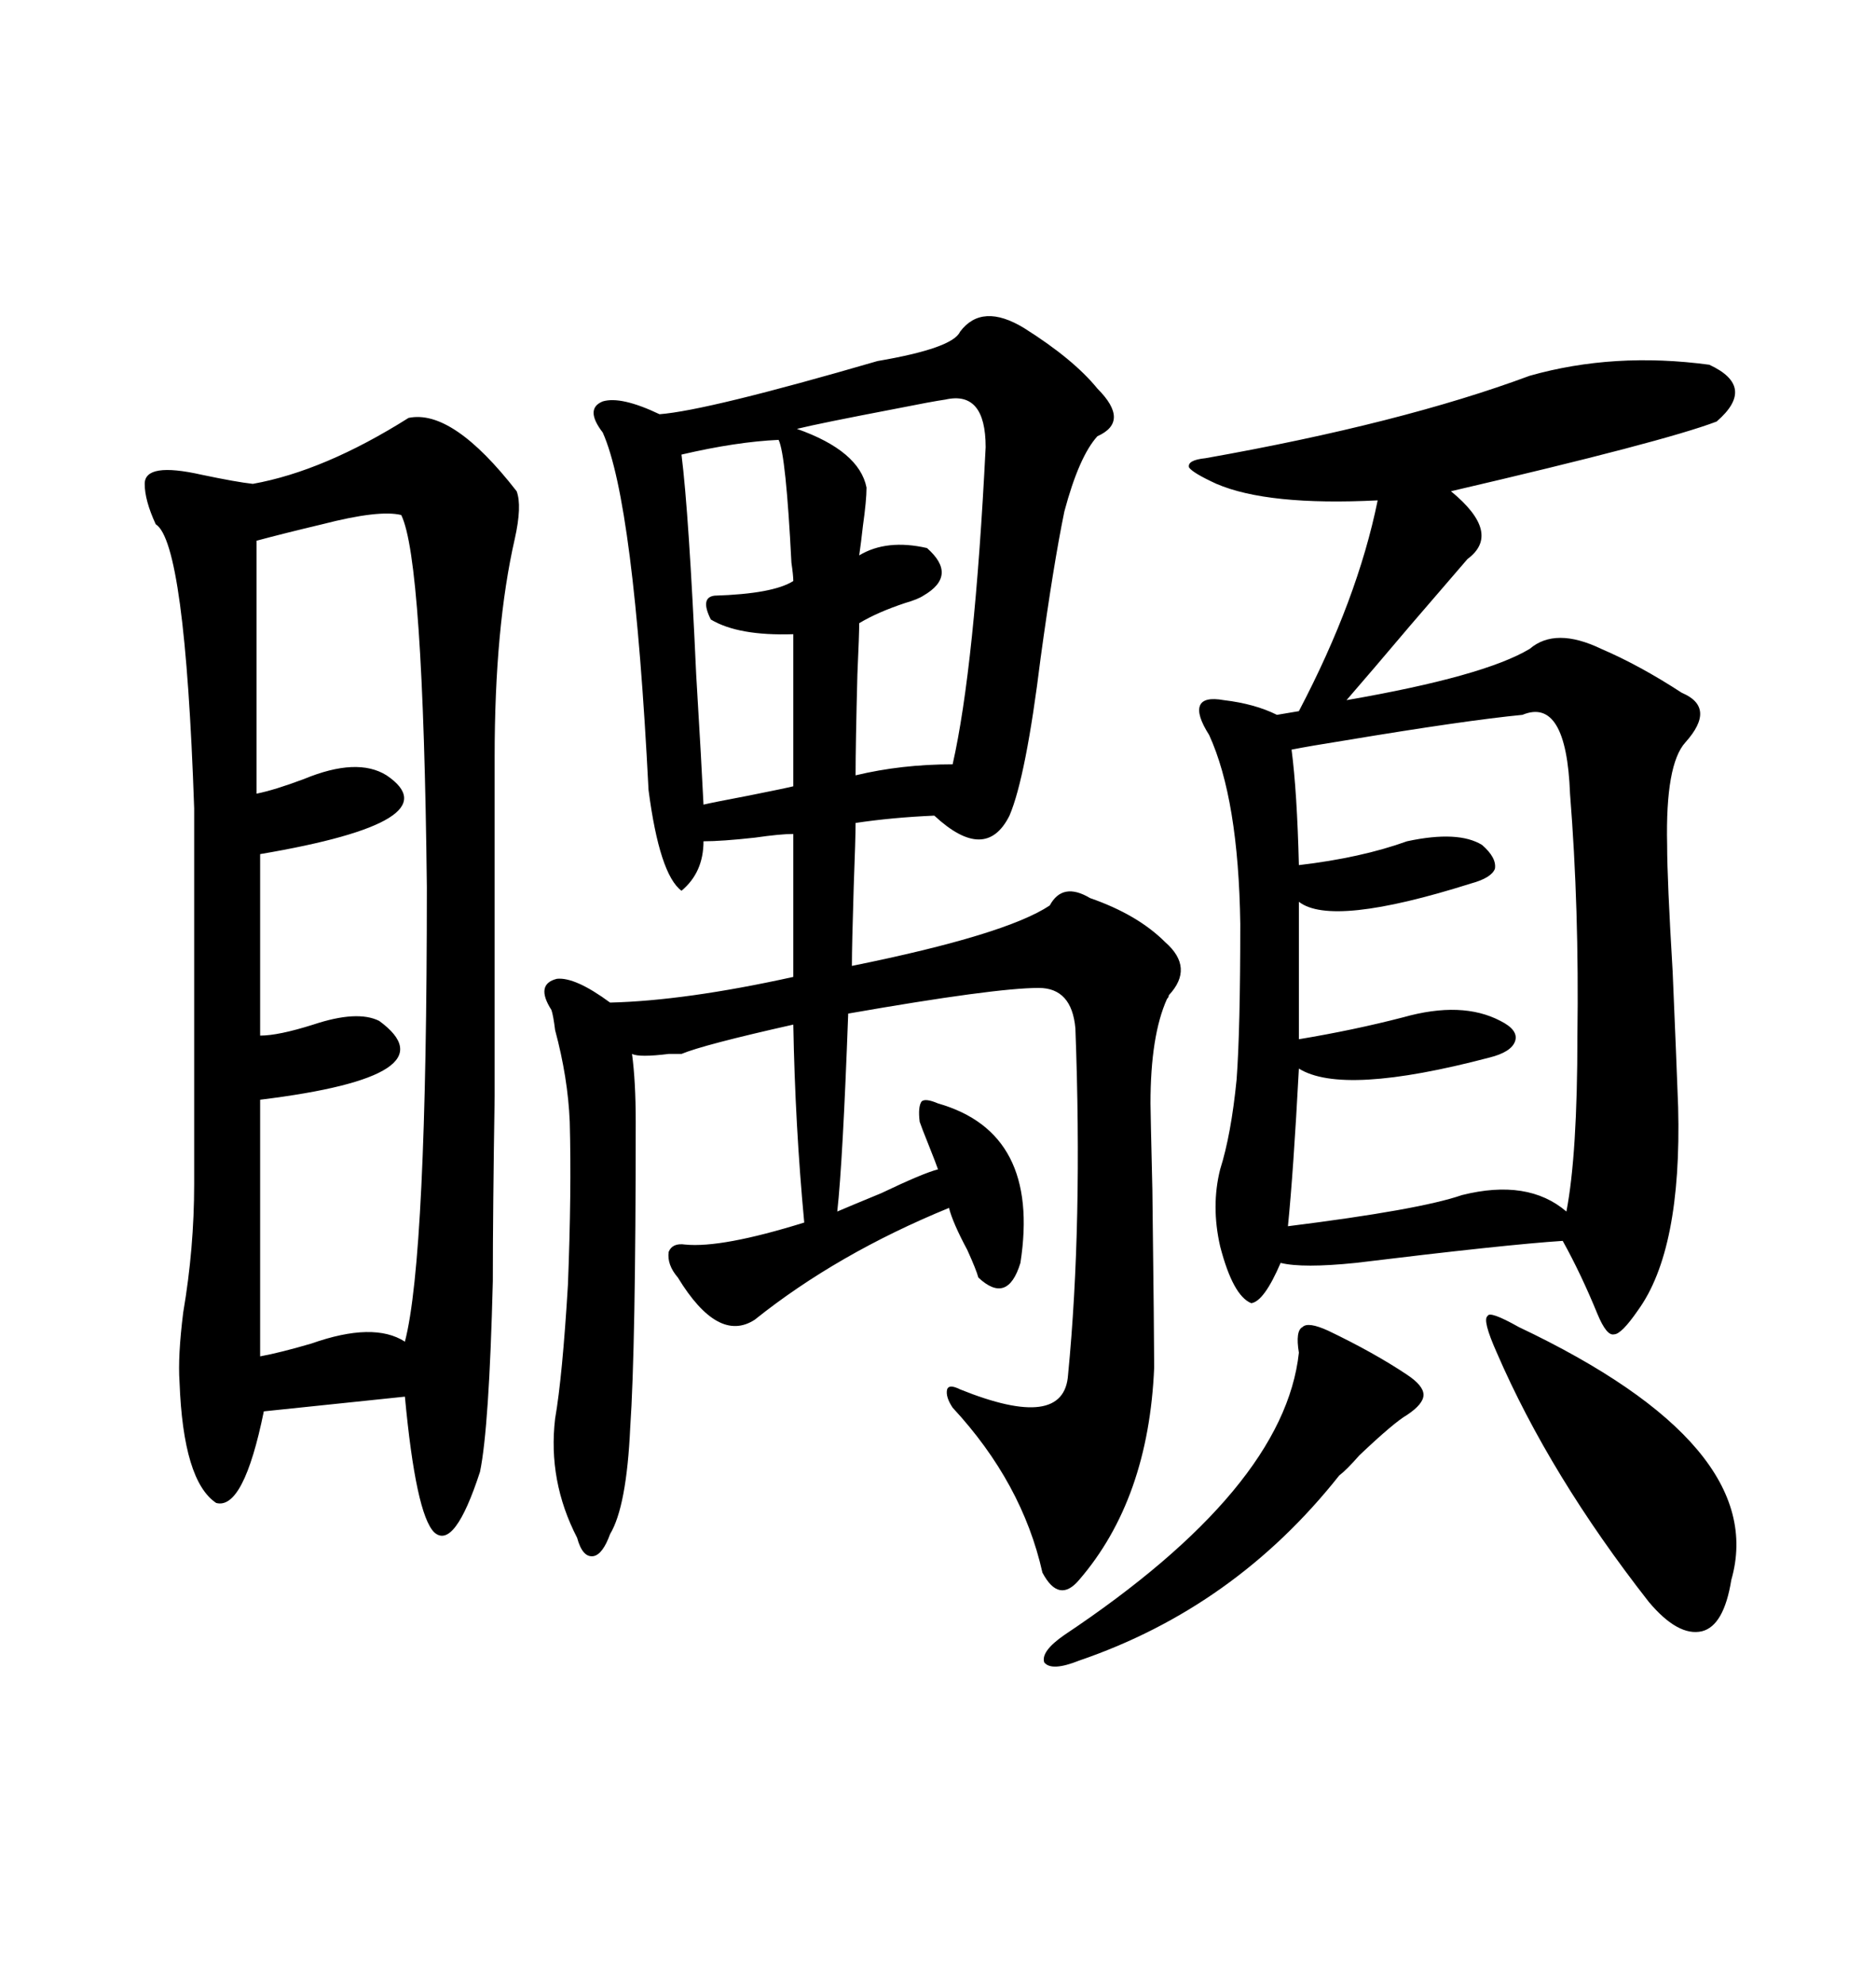 <svg xmlns="http://www.w3.org/2000/svg" xmlns:xlink="http://www.w3.org/1999/xlink" width="300" height="317.285"><path d="M163.77 52.44L163.77 52.44Q171.68 57.42 175.49 62.11L175.49 62.11Q180.76 67.38 175.49 69.73L175.49 69.73Q172.56 72.95 170.21 81.74L170.21 81.74Q168.46 90.23 166.41 105.18L166.41 105.18Q164.06 124.22 161.43 130.37L161.43 130.37Q157.62 137.99 149.41 130.37L149.41 130.37Q142.68 130.66 136.82 131.54L136.82 131.54Q136.82 133.89 136.52 141.80L136.52 141.80Q136.23 151.17 136.23 154.39L136.23 154.39Q160.84 149.41 167.87 144.73L167.87 144.73Q169.92 140.92 174.32 143.55L174.32 143.55Q181.93 146.19 186.33 150.59L186.33 150.59Q191.02 154.69 186.91 159.08L186.91 159.08Q186.91 159.38 186.62 159.67L186.62 159.67Q183.98 165.53 183.98 176.37L183.98 176.37Q183.98 177.54 184.28 190.14L184.28 190.14Q184.57 214.16 184.57 218.55L184.57 218.55Q183.69 239.65 172.56 252.54L172.56 252.54Q169.34 256.35 166.70 251.37L166.70 251.37Q163.48 237.01 152.34 225L152.34 225Q151.17 223.24 151.46 222.07L151.46 222.07Q151.76 221.19 153.52 222.07L153.52 222.07Q170.21 228.81 170.80 219.73L170.80 219.73Q173.14 195.70 171.97 164.36L171.97 164.36Q171.39 157.91 166.11 157.91L166.11 157.91Q159.08 157.91 135.64 162.01L135.64 162.01Q134.77 185.74 133.89 193.65L133.89 193.65Q135.94 192.77 140.92 190.72L140.92 190.72Q147.66 187.50 150 186.91L150 186.91Q149.71 186.04 148.54 183.11L148.54 183.11Q147.36 180.18 147.07 179.30L147.07 179.30Q146.78 176.95 147.36 176.07L147.36 176.07Q147.95 175.49 150 176.37L150 176.37Q166.41 181.05 163.18 201.86L163.18 201.86Q161.13 208.59 156.45 204.20L156.45 204.20Q156.15 203.03 154.69 199.80L154.69 199.80Q152.34 195.41 151.76 193.07L151.76 193.07Q133.89 200.39 120.70 210.94L120.70 210.94Q114.84 214.75 108.40 204.20L108.40 204.20Q106.64 202.15 106.93 200.10L106.93 200.10Q107.52 198.63 109.57 198.93L109.57 198.93Q115.43 199.51 128.61 195.41L128.61 195.41Q127.15 179.88 126.86 163.77L126.86 163.77Q112.50 166.99 108.98 168.46L108.98 168.46Q108.40 168.46 106.93 168.46L106.93 168.46Q102.25 169.04 101.07 168.46L101.07 168.46Q101.66 172.85 101.66 179.30L101.66 179.30Q101.66 215.33 100.78 228.22L100.78 228.22Q100.20 240.82 97.56 245.21L97.56 245.21Q96.39 248.44 94.92 248.73L94.92 248.73Q93.16 249.02 92.29 245.80L92.29 245.80Q87.60 236.72 88.77 226.76L88.77 226.76Q89.94 220.02 90.82 205.37L90.82 205.37Q91.41 190.43 91.11 179.30L91.11 179.30Q90.82 172.27 88.77 164.65L88.77 164.65Q88.48 162.30 88.18 161.43L88.18 161.43Q85.55 157.32 89.06 156.45L89.06 156.45Q91.99 156.15 97.56 160.25L97.56 160.25Q109.57 159.96 126.86 156.15L126.86 156.15L126.86 133.30Q124.80 133.30 120.70 133.89L120.70 133.89Q115.43 134.47 112.50 134.47L112.50 134.47Q112.50 139.45 108.98 142.38L108.98 142.38Q105.47 139.75 103.71 126.27L103.71 126.27Q101.37 80.27 96.39 69.14L96.39 69.14Q93.46 65.33 96.39 64.16L96.39 64.16Q99.32 63.28 105.47 66.21L105.47 66.21Q113.09 65.63 140.33 57.71L140.33 57.71Q152.34 55.66 153.52 53.03L153.52 53.03Q157.03 48.34 163.77 52.44ZM244.63 60.06L244.63 60.06Q258.11 56.25 273.34 58.30L273.34 58.30Q280.96 61.82 274.51 67.38L274.51 67.38Q266.02 70.61 232.03 78.52L232.03 78.52Q240.23 85.25 234.67 89.36L234.67 89.36Q232.91 91.41 225.59 99.90L225.59 99.90Q219.14 107.52 215.33 111.91L215.33 111.91Q237.30 108.11 244.63 103.71L244.63 103.71Q248.73 100.20 256.05 103.71L256.05 103.71Q262.21 106.35 268.95 110.74L268.95 110.74Q274.51 113.09 269.53 118.65L269.53 118.65Q266.31 122.17 266.60 135.06L266.60 135.06Q266.60 140.63 267.48 155.27L267.48 155.27Q268.07 169.04 268.36 176.95L268.36 176.95Q268.95 199.80 261.91 209.47L261.91 209.47Q259.28 213.28 258.11 213.28L258.11 213.28Q256.93 213.57 255.47 210.06L255.47 210.06Q252.83 203.61 249.90 198.34L249.90 198.34Q240.82 198.93 216.80 201.86L216.80 201.86Q208.30 202.73 204.79 201.86L204.79 201.86Q202.15 208.01 200.10 208.30L200.10 208.30Q197.17 207.13 195.12 199.22L195.12 199.22Q193.65 192.77 195.12 186.91L195.12 186.91Q196.88 181.35 197.75 172.56L197.75 172.56Q198.34 164.65 198.34 147.66L198.34 147.66Q198.05 127.73 193.36 117.48L193.36 117.48Q191.31 114.26 191.89 112.79L191.89 112.79Q192.48 111.33 195.70 111.91L195.70 111.91Q200.68 112.50 204.20 114.26L204.20 114.26L207.71 113.67Q217.09 95.80 220.31 79.98L220.31 79.98Q202.73 80.86 194.53 77.34L194.53 77.34Q190.72 75.59 190.14 74.71L190.14 74.71Q189.84 73.54 192.77 73.24L192.77 73.24Q224.12 67.68 244.63 60.06ZM65.33 66.80L65.33 66.80Q72.36 65.33 82.62 78.52L82.62 78.52Q83.50 80.86 82.32 86.13L82.32 86.13Q79.10 100.20 79.10 121.00L79.10 121.00Q79.10 160.25 79.10 175.20L79.10 175.20Q78.81 193.65 78.81 204.79L78.81 204.79Q78.22 228.22 76.76 235.25L76.76 235.25Q72.66 247.85 69.43 244.92L69.43 244.92Q66.50 241.99 64.75 223.24L64.75 223.24L42.19 225.59Q38.96 241.41 34.57 240.23L34.57 240.23Q29.30 236.72 28.71 220.90L28.71 220.90Q28.42 216.80 29.30 209.77L29.30 209.77Q31.05 199.51 31.05 189.26L31.05 189.26L31.05 129.20Q29.59 86.72 24.90 83.79L24.90 83.79Q23.14 79.98 23.14 77.34L23.14 77.34Q23.14 73.83 32.23 75.88L32.23 75.88Q37.79 77.05 40.43 77.34L40.43 77.34Q51.86 75.29 65.33 66.80ZM64.16 82.32L64.16 82.32Q60.64 81.45 51.56 83.79L51.56 83.79Q45.41 85.25 41.02 86.43L41.02 86.43L41.02 126.86Q43.95 126.27 48.63 124.51L48.63 124.51Q57.13 121.00 61.82 123.93L61.82 123.93Q72.66 131.25 41.60 136.52L41.60 136.52L41.60 165.53Q44.53 165.53 50.10 163.77L50.10 163.77Q57.13 161.43 60.64 163.18L60.64 163.18Q72.66 171.97 41.60 175.78L41.60 175.78L41.60 216.80Q44.82 216.21 49.80 214.75L49.80 214.75Q59.77 211.23 64.75 214.45L64.75 214.45Q68.26 200.98 68.26 141.80L68.26 141.80Q67.68 89.36 64.16 82.32ZM243.46 114.26L243.46 114.26Q234.38 115.14 215.04 118.36L215.04 118.36Q209.47 119.24 206.54 119.82L206.54 119.82Q207.42 126.56 207.71 138.28L207.71 138.28Q217.68 137.11 225 134.47L225 134.47Q233.20 132.71 237.01 135.06L237.01 135.06Q239.36 137.11 239.06 138.87L239.06 138.87Q238.48 140.33 235.25 141.21L235.25 141.21Q212.99 148.24 207.71 144.14L207.71 144.14L207.71 166.11Q216.50 164.65 224.41 162.60L224.41 162.60Q233.79 159.96 239.94 163.18L239.94 163.18Q242.87 164.65 242.29 166.41L242.29 166.41Q241.70 168.16 238.18 169.04L238.18 169.04Q214.75 175.20 207.71 170.80L207.71 170.80Q206.84 187.21 205.96 196.00L205.96 196.00Q227.05 193.36 233.79 191.02L233.79 191.02Q244.34 188.38 250.49 193.65L250.49 193.65Q252.25 184.57 252.25 165.53L252.25 165.53Q252.54 145.31 251.07 126.86L251.07 126.86Q250.49 111.33 243.46 114.26ZM151.17 63.87L151.17 63.87Q149.12 64.16 143.26 65.33L143.26 65.33Q130.96 67.68 127.44 68.55L127.44 68.55Q137.40 72.07 138.57 77.93L138.57 77.93Q138.57 79.98 137.99 84.08L137.99 84.08Q137.70 86.72 137.40 88.77L137.40 88.77Q141.80 86.13 148.24 87.60L148.24 87.60Q153.22 91.99 147.66 95.21L147.66 95.21Q146.78 95.80 144.73 96.39L144.73 96.39Q140.33 97.85 137.40 99.61L137.40 99.61Q137.40 101.37 137.11 107.81L137.11 107.81Q136.82 118.95 136.82 123.93L136.82 123.93Q144.14 122.17 152.34 122.17L152.34 122.17Q155.86 106.64 157.62 71.48L157.62 71.48Q157.62 62.40 151.17 63.87ZM242.87 212.11L242.87 212.11Q283.01 231.15 276.86 252.54L276.86 252.54Q275.68 259.86 272.17 260.74L272.17 260.74Q268.36 261.62 263.67 256.05L263.67 256.05Q247.85 235.84 239.36 216.21L239.36 216.21Q237.01 210.94 237.89 210.35L237.89 210.35Q238.18 209.47 242.87 212.11ZM207.71 216.21L207.71 216.21Q207.13 212.70 208.30 212.11L208.30 212.11Q209.18 211.23 212.40 212.70L212.40 212.70Q219.73 216.21 225 219.73L225 219.73Q227.64 221.48 227.64 222.95L227.64 222.95Q227.64 224.41 225 226.17L225 226.17Q222.95 227.34 217.38 232.62L217.38 232.62Q215.33 234.96 214.16 235.84L214.16 235.84Q197.46 256.93 172.56 265.43L172.56 265.43Q168.16 267.19 166.99 265.72L166.99 265.72Q166.41 263.96 170.21 261.33L170.21 261.33Q205.37 237.89 207.71 216.21ZM124.51 70.31L124.51 70.31Q117.77 70.61 108.98 72.66L108.98 72.66Q110.16 82.03 111.33 107.81L111.33 107.81Q112.21 122.46 112.50 128.61L112.50 128.61Q113.67 128.32 119.82 127.15L119.82 127.15Q125.68 125.98 126.86 125.68L126.86 125.68L126.86 101.37Q118.07 101.66 113.67 99.02L113.67 99.02Q111.91 95.51 114.26 95.21L114.26 95.21Q123.63 94.92 126.86 92.87L126.86 92.87Q126.86 91.99 126.56 89.94L126.56 89.94Q125.68 72.66 124.51 70.31Z"/></svg>
